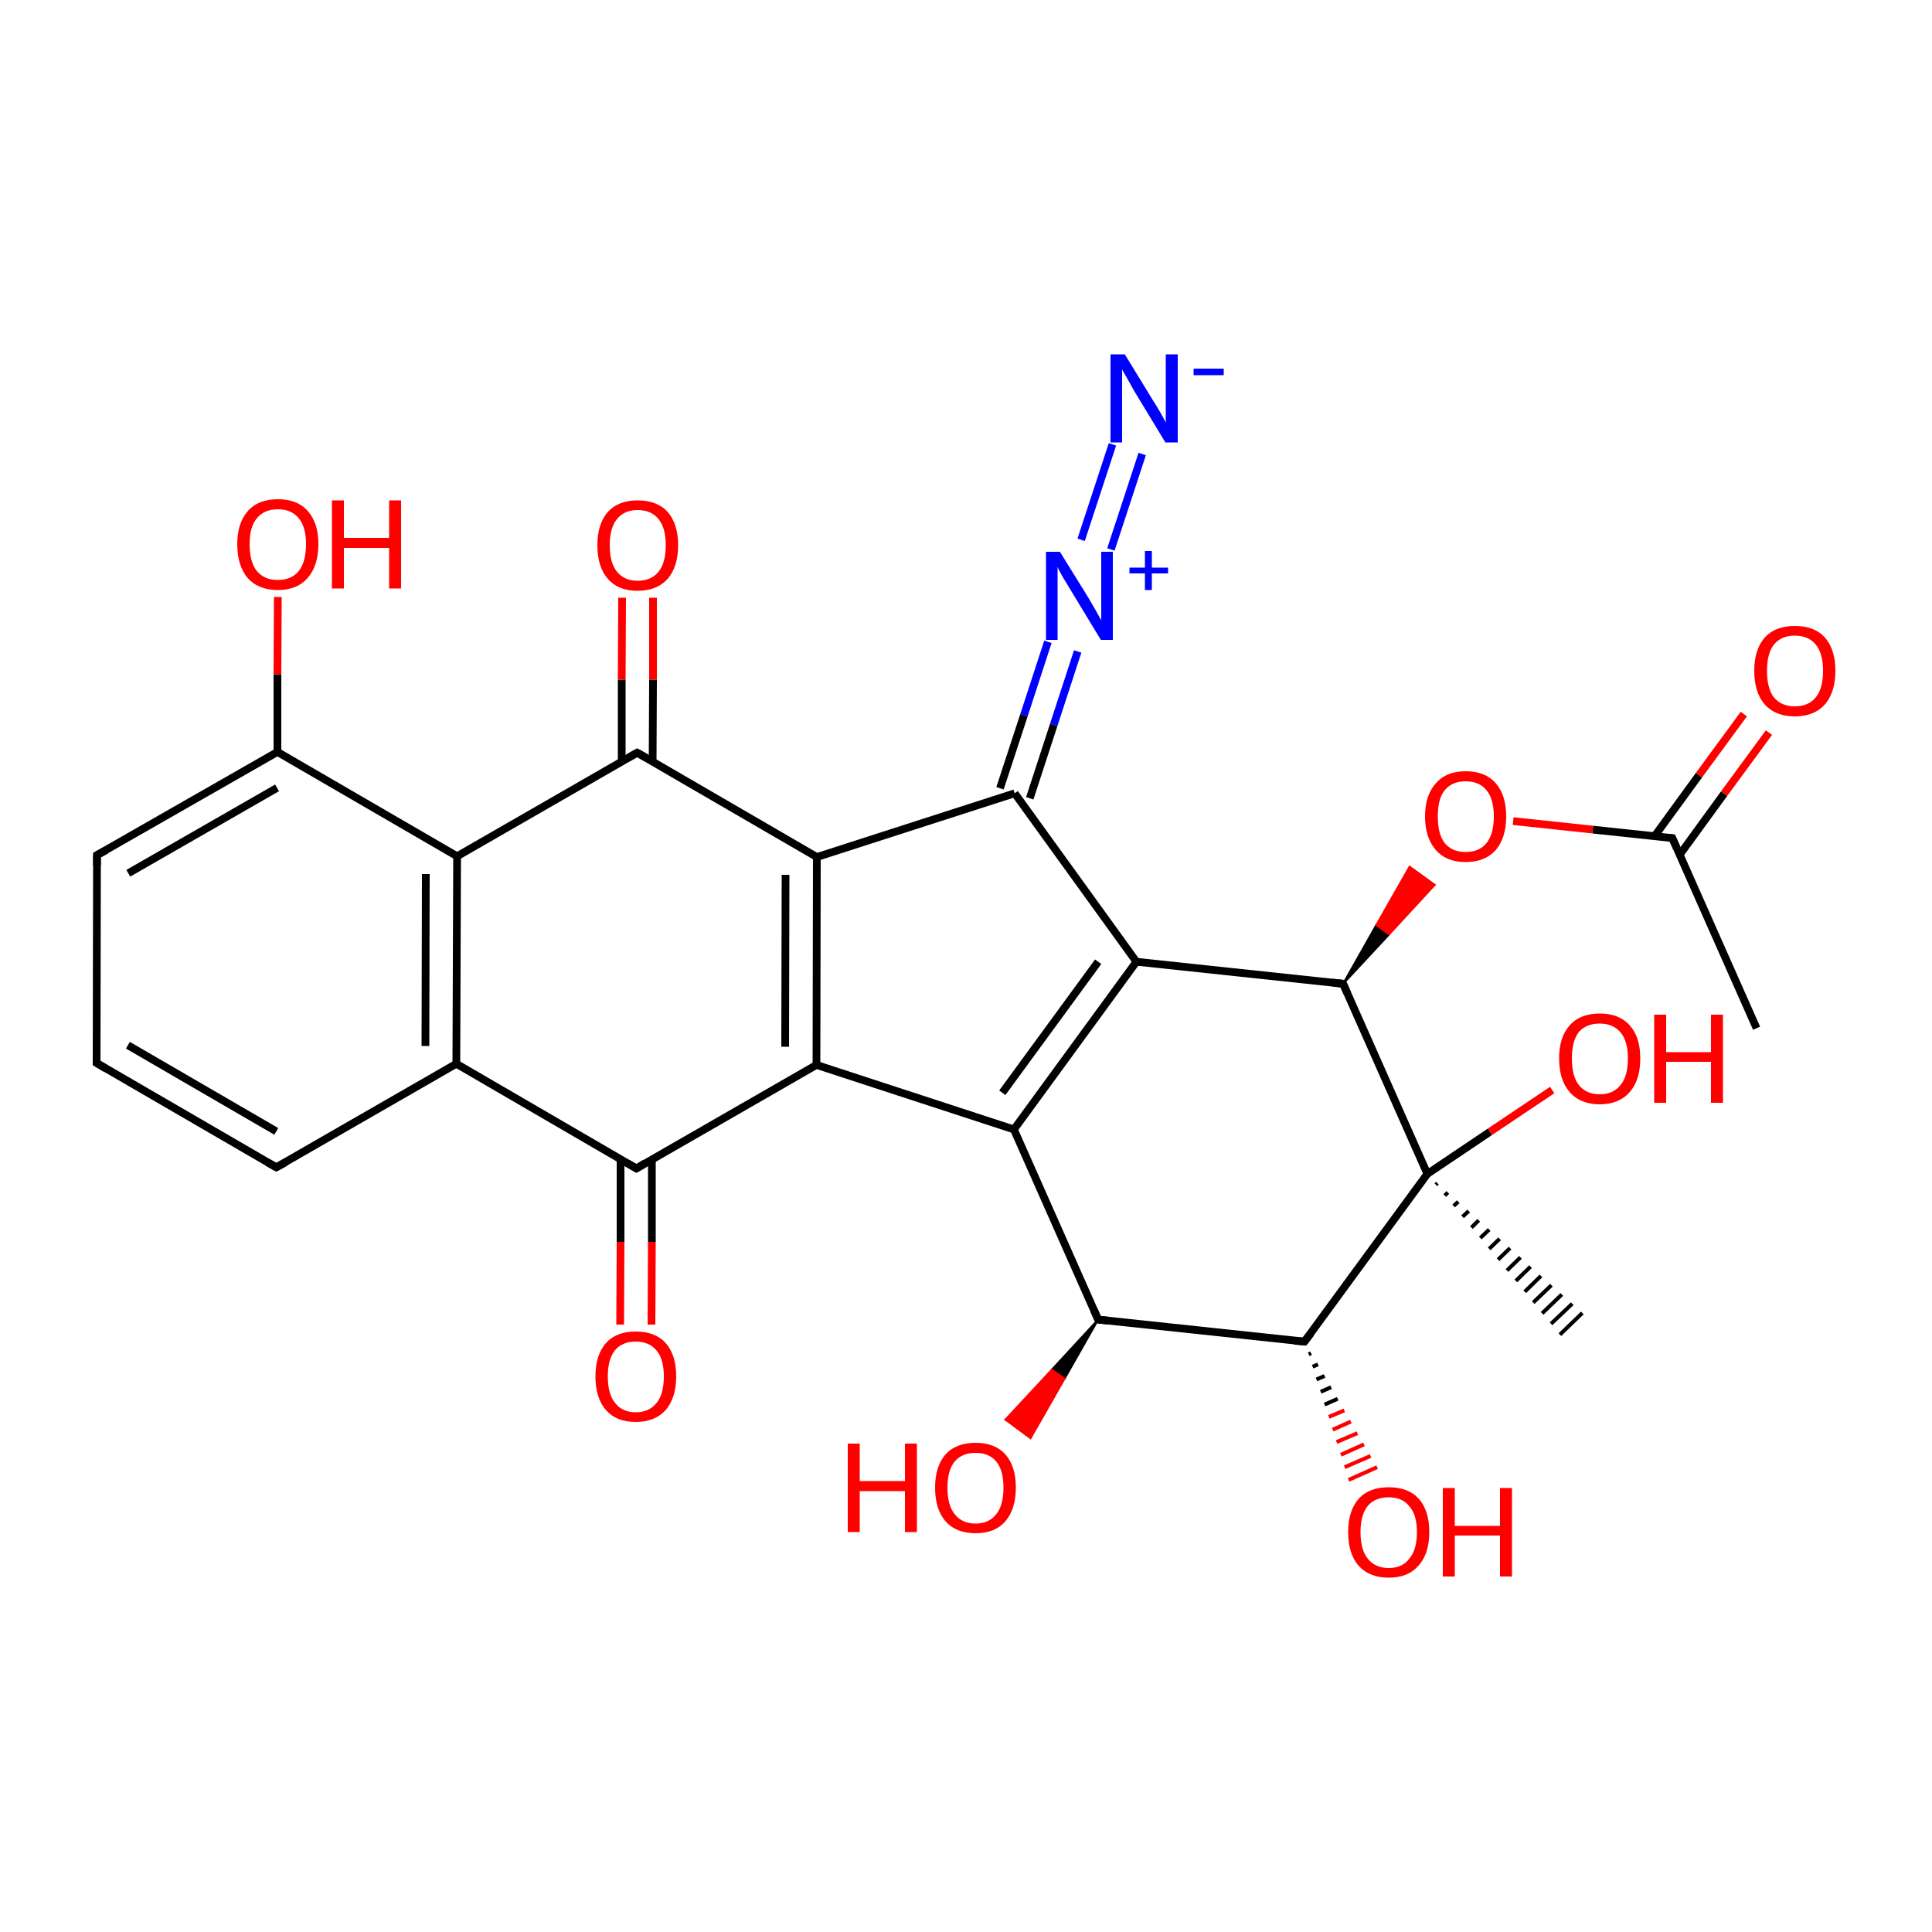 
<svg version='1.1' baseProfile='full'
              xmlns='http://www.w3.org/2000/svg'
                      xmlns:rdkit='http://www.rdkit.org/xml'
                      xmlns:xlink='http://www.w3.org/1999/xlink'
                  xml:space='preserve'
width='500px' height='500px' viewBox='0 0 500 500'>
<!-- END OF HEADER -->
<rect style='opacity:1.0;fill:#FFFFFF;stroke:none' width='500.0' height='500.0' x='0.0' y='0.0'> </rect>
<path class='bond-0 atom-0 atom-1' d='M 454.6,266.1 L 432.8,216.9' style='fill:none;fill-rule:evenodd;stroke:#000000;stroke-width:2.0px;stroke-linecap:butt;stroke-linejoin:miter;stroke-opacity:1' />
<path class='bond-1 atom-1 atom-2' d='M 434.7,221.2 L 446.2,205.4' style='fill:none;fill-rule:evenodd;stroke:#000000;stroke-width:2.0px;stroke-linecap:butt;stroke-linejoin:miter;stroke-opacity:1' />
<path class='bond-1 atom-1 atom-2' d='M 446.2,205.4 L 457.8,189.6' style='fill:none;fill-rule:evenodd;stroke:#FF0000;stroke-width:2.0px;stroke-linecap:butt;stroke-linejoin:miter;stroke-opacity:1' />
<path class='bond-1 atom-1 atom-2' d='M 428.2,216.4 L 439.7,200.6' style='fill:none;fill-rule:evenodd;stroke:#000000;stroke-width:2.0px;stroke-linecap:butt;stroke-linejoin:miter;stroke-opacity:1' />
<path class='bond-1 atom-1 atom-2' d='M 439.7,200.6 L 451.3,184.8' style='fill:none;fill-rule:evenodd;stroke:#FF0000;stroke-width:2.0px;stroke-linecap:butt;stroke-linejoin:miter;stroke-opacity:1' />
<path class='bond-2 atom-1 atom-3' d='M 432.8,216.9 L 412.2,214.7' style='fill:none;fill-rule:evenodd;stroke:#000000;stroke-width:2.0px;stroke-linecap:butt;stroke-linejoin:miter;stroke-opacity:1' />
<path class='bond-2 atom-1 atom-3' d='M 412.2,214.7 L 391.6,212.5' style='fill:none;fill-rule:evenodd;stroke:#FF0000;stroke-width:2.0px;stroke-linecap:butt;stroke-linejoin:miter;stroke-opacity:1' />
<path class='bond-3 atom-4 atom-3' d='M 347.6,254.6 L 356.2,239.4 L 359.5,241.8 Z' style='fill:#000000;fill-rule:evenodd;fill-opacity:1;stroke:#000000;stroke-width:0.5px;stroke-linecap:butt;stroke-linejoin:miter;stroke-opacity:1;' />
<path class='bond-3 atom-4 atom-3' d='M 356.2,239.4 L 371.3,229.0 L 364.8,224.3 Z' style='fill:#FF0000;fill-rule:evenodd;fill-opacity:1;stroke:#FF0000;stroke-width:0.5px;stroke-linecap:butt;stroke-linejoin:miter;stroke-opacity:1;' />
<path class='bond-3 atom-4 atom-3' d='M 356.2,239.4 L 359.5,241.8 L 371.3,229.0 Z' style='fill:#FF0000;fill-rule:evenodd;fill-opacity:1;stroke:#FF0000;stroke-width:0.5px;stroke-linecap:butt;stroke-linejoin:miter;stroke-opacity:1;' />
<path class='bond-4 atom-4 atom-5' d='M 347.6,254.6 L 294.1,248.9' style='fill:none;fill-rule:evenodd;stroke:#000000;stroke-width:2.0px;stroke-linecap:butt;stroke-linejoin:miter;stroke-opacity:1' />
<path class='bond-5 atom-5 atom-6' d='M 294.1,248.9 L 262.4,292.3' style='fill:none;fill-rule:evenodd;stroke:#000000;stroke-width:2.0px;stroke-linecap:butt;stroke-linejoin:miter;stroke-opacity:1' />
<path class='bond-5 atom-5 atom-6' d='M 284.2,248.9 L 259.4,282.8' style='fill:none;fill-rule:evenodd;stroke:#000000;stroke-width:2.0px;stroke-linecap:butt;stroke-linejoin:miter;stroke-opacity:1' />
<path class='bond-6 atom-6 atom-7' d='M 262.4,292.3 L 284.2,341.5' style='fill:none;fill-rule:evenodd;stroke:#000000;stroke-width:2.0px;stroke-linecap:butt;stroke-linejoin:miter;stroke-opacity:1' />
<path class='bond-7 atom-7 atom-8' d='M 284.2,341.5 L 337.6,347.2' style='fill:none;fill-rule:evenodd;stroke:#000000;stroke-width:2.0px;stroke-linecap:butt;stroke-linejoin:miter;stroke-opacity:1' />
<path class='bond-8 atom-8 atom-9' d='M 337.6,347.2 L 369.4,303.8' style='fill:none;fill-rule:evenodd;stroke:#000000;stroke-width:2.0px;stroke-linecap:butt;stroke-linejoin:miter;stroke-opacity:1' />
<path class='bond-9 atom-9 atom-10' d='M 372.0,306.2 L 371.6,306.6' style='fill:none;fill-rule:evenodd;stroke:#000000;stroke-width:1.0px;stroke-linecap:butt;stroke-linejoin:miter;stroke-opacity:1' />
<path class='bond-9 atom-9 atom-10' d='M 374.7,308.6 L 373.9,309.4' style='fill:none;fill-rule:evenodd;stroke:#000000;stroke-width:1.0px;stroke-linecap:butt;stroke-linejoin:miter;stroke-opacity:1' />
<path class='bond-9 atom-9 atom-10' d='M 377.4,311.0 L 376.2,312.1' style='fill:none;fill-rule:evenodd;stroke:#000000;stroke-width:1.0px;stroke-linecap:butt;stroke-linejoin:miter;stroke-opacity:1' />
<path class='bond-9 atom-9 atom-10' d='M 380.1,313.4 L 378.5,314.9' style='fill:none;fill-rule:evenodd;stroke:#000000;stroke-width:1.0px;stroke-linecap:butt;stroke-linejoin:miter;stroke-opacity:1' />
<path class='bond-9 atom-9 atom-10' d='M 382.7,315.8 L 380.8,317.7' style='fill:none;fill-rule:evenodd;stroke:#000000;stroke-width:1.0px;stroke-linecap:butt;stroke-linejoin:miter;stroke-opacity:1' />
<path class='bond-9 atom-9 atom-10' d='M 385.4,318.2 L 383.1,320.4' style='fill:none;fill-rule:evenodd;stroke:#000000;stroke-width:1.0px;stroke-linecap:butt;stroke-linejoin:miter;stroke-opacity:1' />
<path class='bond-9 atom-9 atom-10' d='M 388.1,320.6 L 385.4,323.2' style='fill:none;fill-rule:evenodd;stroke:#000000;stroke-width:1.0px;stroke-linecap:butt;stroke-linejoin:miter;stroke-opacity:1' />
<path class='bond-9 atom-9 atom-10' d='M 390.8,323.0 L 387.7,326.0' style='fill:none;fill-rule:evenodd;stroke:#000000;stroke-width:1.0px;stroke-linecap:butt;stroke-linejoin:miter;stroke-opacity:1' />
<path class='bond-9 atom-9 atom-10' d='M 393.5,325.4 L 390.0,328.8' style='fill:none;fill-rule:evenodd;stroke:#000000;stroke-width:1.0px;stroke-linecap:butt;stroke-linejoin:miter;stroke-opacity:1' />
<path class='bond-9 atom-9 atom-10' d='M 396.1,327.8 L 392.3,331.5' style='fill:none;fill-rule:evenodd;stroke:#000000;stroke-width:1.0px;stroke-linecap:butt;stroke-linejoin:miter;stroke-opacity:1' />
<path class='bond-9 atom-9 atom-10' d='M 398.8,330.2 L 394.6,334.3' style='fill:none;fill-rule:evenodd;stroke:#000000;stroke-width:1.0px;stroke-linecap:butt;stroke-linejoin:miter;stroke-opacity:1' />
<path class='bond-9 atom-9 atom-10' d='M 401.5,332.6 L 396.8,337.1' style='fill:none;fill-rule:evenodd;stroke:#000000;stroke-width:1.0px;stroke-linecap:butt;stroke-linejoin:miter;stroke-opacity:1' />
<path class='bond-9 atom-9 atom-10' d='M 404.2,335.0 L 399.1,339.9' style='fill:none;fill-rule:evenodd;stroke:#000000;stroke-width:1.0px;stroke-linecap:butt;stroke-linejoin:miter;stroke-opacity:1' />
<path class='bond-9 atom-9 atom-10' d='M 406.9,337.4 L 401.4,342.6' style='fill:none;fill-rule:evenodd;stroke:#000000;stroke-width:1.0px;stroke-linecap:butt;stroke-linejoin:miter;stroke-opacity:1' />
<path class='bond-9 atom-9 atom-10' d='M 409.5,339.8 L 403.7,345.4' style='fill:none;fill-rule:evenodd;stroke:#000000;stroke-width:1.0px;stroke-linecap:butt;stroke-linejoin:miter;stroke-opacity:1' />
<path class='bond-10 atom-9 atom-11' d='M 369.4,303.8 L 385.6,292.9' style='fill:none;fill-rule:evenodd;stroke:#000000;stroke-width:2.0px;stroke-linecap:butt;stroke-linejoin:miter;stroke-opacity:1' />
<path class='bond-10 atom-9 atom-11' d='M 385.6,292.9 L 401.7,282.1' style='fill:none;fill-rule:evenodd;stroke:#FF0000;stroke-width:2.0px;stroke-linecap:butt;stroke-linejoin:miter;stroke-opacity:1' />
<path class='bond-11 atom-8 atom-12' d='M 339.3,350.2 L 338.7,350.5' style='fill:none;fill-rule:evenodd;stroke:#000000;stroke-width:1.0px;stroke-linecap:butt;stroke-linejoin:miter;stroke-opacity:1' />
<path class='bond-11 atom-8 atom-12' d='M 341.1,353.1 L 339.7,353.7' style='fill:none;fill-rule:evenodd;stroke:#000000;stroke-width:1.0px;stroke-linecap:butt;stroke-linejoin:miter;stroke-opacity:1' />
<path class='bond-11 atom-8 atom-12' d='M 342.8,356.1 L 340.7,357.0' style='fill:none;fill-rule:evenodd;stroke:#000000;stroke-width:1.0px;stroke-linecap:butt;stroke-linejoin:miter;stroke-opacity:1' />
<path class='bond-11 atom-8 atom-12' d='M 344.5,359.0 L 341.8,360.2' style='fill:none;fill-rule:evenodd;stroke:#000000;stroke-width:1.0px;stroke-linecap:butt;stroke-linejoin:miter;stroke-opacity:1' />
<path class='bond-11 atom-8 atom-12' d='M 346.2,362.0 L 342.8,363.5' style='fill:none;fill-rule:evenodd;stroke:#000000;stroke-width:1.0px;stroke-linecap:butt;stroke-linejoin:miter;stroke-opacity:1' />
<path class='bond-11 atom-8 atom-12' d='M 347.9,365.0 L 343.9,366.7' style='fill:none;fill-rule:evenodd;stroke:#FF0000;stroke-width:1.0px;stroke-linecap:butt;stroke-linejoin:miter;stroke-opacity:1' />
<path class='bond-11 atom-8 atom-12' d='M 349.6,367.9 L 344.9,370.0' style='fill:none;fill-rule:evenodd;stroke:#FF0000;stroke-width:1.0px;stroke-linecap:butt;stroke-linejoin:miter;stroke-opacity:1' />
<path class='bond-11 atom-8 atom-12' d='M 351.3,370.9 L 345.9,373.2' style='fill:none;fill-rule:evenodd;stroke:#FF0000;stroke-width:1.0px;stroke-linecap:butt;stroke-linejoin:miter;stroke-opacity:1' />
<path class='bond-11 atom-8 atom-12' d='M 353.0,373.8 L 347.0,376.5' style='fill:none;fill-rule:evenodd;stroke:#FF0000;stroke-width:1.0px;stroke-linecap:butt;stroke-linejoin:miter;stroke-opacity:1' />
<path class='bond-11 atom-8 atom-12' d='M 354.7,376.8 L 348.0,379.7' style='fill:none;fill-rule:evenodd;stroke:#FF0000;stroke-width:1.0px;stroke-linecap:butt;stroke-linejoin:miter;stroke-opacity:1' />
<path class='bond-11 atom-8 atom-12' d='M 356.4,379.7 L 349.0,383.0' style='fill:none;fill-rule:evenodd;stroke:#FF0000;stroke-width:1.0px;stroke-linecap:butt;stroke-linejoin:miter;stroke-opacity:1' />
<path class='bond-12 atom-7 atom-13' d='M 284.2,341.5 L 275.5,356.8 L 272.2,354.5 Z' style='fill:#000000;fill-rule:evenodd;fill-opacity:1;stroke:#000000;stroke-width:0.5px;stroke-linecap:butt;stroke-linejoin:miter;stroke-opacity:1;' />
<path class='bond-12 atom-7 atom-13' d='M 275.5,356.8 L 260.2,367.4 L 266.7,372.2 Z' style='fill:#FF0000;fill-rule:evenodd;fill-opacity:1;stroke:#FF0000;stroke-width:0.5px;stroke-linecap:butt;stroke-linejoin:miter;stroke-opacity:1;' />
<path class='bond-12 atom-7 atom-13' d='M 275.5,356.8 L 272.2,354.5 L 260.2,367.4 Z' style='fill:#FF0000;fill-rule:evenodd;fill-opacity:1;stroke:#FF0000;stroke-width:0.5px;stroke-linecap:butt;stroke-linejoin:miter;stroke-opacity:1;' />
<path class='bond-13 atom-6 atom-14' d='M 262.4,292.3 L 211.3,275.6' style='fill:none;fill-rule:evenodd;stroke:#000000;stroke-width:2.0px;stroke-linecap:butt;stroke-linejoin:miter;stroke-opacity:1' />
<path class='bond-14 atom-14 atom-15' d='M 211.3,275.6 L 211.4,221.8' style='fill:none;fill-rule:evenodd;stroke:#000000;stroke-width:2.0px;stroke-linecap:butt;stroke-linejoin:miter;stroke-opacity:1' />
<path class='bond-14 atom-14 atom-15' d='M 203.2,270.9 L 203.3,226.4' style='fill:none;fill-rule:evenodd;stroke:#000000;stroke-width:2.0px;stroke-linecap:butt;stroke-linejoin:miter;stroke-opacity:1' />
<path class='bond-15 atom-15 atom-16' d='M 211.4,221.8 L 262.6,205.3' style='fill:none;fill-rule:evenodd;stroke:#000000;stroke-width:2.0px;stroke-linecap:butt;stroke-linejoin:miter;stroke-opacity:1' />
<path class='bond-16 atom-16 atom-17' d='M 258.8,204.0 L 265.0,185.1' style='fill:none;fill-rule:evenodd;stroke:#000000;stroke-width:2.0px;stroke-linecap:butt;stroke-linejoin:miter;stroke-opacity:1' />
<path class='bond-16 atom-16 atom-17' d='M 265.0,185.1 L 271.2,166.1' style='fill:none;fill-rule:evenodd;stroke:#0000FF;stroke-width:2.0px;stroke-linecap:butt;stroke-linejoin:miter;stroke-opacity:1' />
<path class='bond-16 atom-16 atom-17' d='M 266.5,206.6 L 272.7,187.6' style='fill:none;fill-rule:evenodd;stroke:#000000;stroke-width:2.0px;stroke-linecap:butt;stroke-linejoin:miter;stroke-opacity:1' />
<path class='bond-16 atom-16 atom-17' d='M 272.7,187.6 L 278.9,168.6' style='fill:none;fill-rule:evenodd;stroke:#0000FF;stroke-width:2.0px;stroke-linecap:butt;stroke-linejoin:miter;stroke-opacity:1' />
<path class='bond-17 atom-17 atom-18' d='M 279.8,139.7 L 287.9,115.0' style='fill:none;fill-rule:evenodd;stroke:#0000FF;stroke-width:2.0px;stroke-linecap:butt;stroke-linejoin:miter;stroke-opacity:1' />
<path class='bond-17 atom-17 atom-18' d='M 287.5,142.2 L 295.6,117.5' style='fill:none;fill-rule:evenodd;stroke:#0000FF;stroke-width:2.0px;stroke-linecap:butt;stroke-linejoin:miter;stroke-opacity:1' />
<path class='bond-18 atom-15 atom-19' d='M 211.4,221.8 L 164.9,194.8' style='fill:none;fill-rule:evenodd;stroke:#000000;stroke-width:2.0px;stroke-linecap:butt;stroke-linejoin:miter;stroke-opacity:1' />
<path class='bond-19 atom-19 atom-20' d='M 168.9,197.1 L 169.0,175.9' style='fill:none;fill-rule:evenodd;stroke:#000000;stroke-width:2.0px;stroke-linecap:butt;stroke-linejoin:miter;stroke-opacity:1' />
<path class='bond-19 atom-19 atom-20' d='M 169.0,175.9 L 169.0,154.7' style='fill:none;fill-rule:evenodd;stroke:#FF0000;stroke-width:2.0px;stroke-linecap:butt;stroke-linejoin:miter;stroke-opacity:1' />
<path class='bond-19 atom-19 atom-20' d='M 160.9,197.1 L 160.9,175.9' style='fill:none;fill-rule:evenodd;stroke:#000000;stroke-width:2.0px;stroke-linecap:butt;stroke-linejoin:miter;stroke-opacity:1' />
<path class='bond-19 atom-19 atom-20' d='M 160.9,175.9 L 161.0,154.7' style='fill:none;fill-rule:evenodd;stroke:#FF0000;stroke-width:2.0px;stroke-linecap:butt;stroke-linejoin:miter;stroke-opacity:1' />
<path class='bond-20 atom-19 atom-21' d='M 164.9,194.8 L 118.3,221.6' style='fill:none;fill-rule:evenodd;stroke:#000000;stroke-width:2.0px;stroke-linecap:butt;stroke-linejoin:miter;stroke-opacity:1' />
<path class='bond-21 atom-21 atom-22' d='M 118.3,221.6 L 118.1,275.3' style='fill:none;fill-rule:evenodd;stroke:#000000;stroke-width:2.0px;stroke-linecap:butt;stroke-linejoin:miter;stroke-opacity:1' />
<path class='bond-21 atom-21 atom-22' d='M 110.2,226.2 L 110.1,270.7' style='fill:none;fill-rule:evenodd;stroke:#000000;stroke-width:2.0px;stroke-linecap:butt;stroke-linejoin:miter;stroke-opacity:1' />
<path class='bond-22 atom-22 atom-23' d='M 118.1,275.3 L 164.7,302.4' style='fill:none;fill-rule:evenodd;stroke:#000000;stroke-width:2.0px;stroke-linecap:butt;stroke-linejoin:miter;stroke-opacity:1' />
<path class='bond-23 atom-23 atom-24' d='M 160.6,300.0 L 160.6,321.4' style='fill:none;fill-rule:evenodd;stroke:#000000;stroke-width:2.0px;stroke-linecap:butt;stroke-linejoin:miter;stroke-opacity:1' />
<path class='bond-23 atom-23 atom-24' d='M 160.6,321.4 L 160.5,342.8' style='fill:none;fill-rule:evenodd;stroke:#FF0000;stroke-width:2.0px;stroke-linecap:butt;stroke-linejoin:miter;stroke-opacity:1' />
<path class='bond-23 atom-23 atom-24' d='M 168.7,300.0 L 168.7,321.4' style='fill:none;fill-rule:evenodd;stroke:#000000;stroke-width:2.0px;stroke-linecap:butt;stroke-linejoin:miter;stroke-opacity:1' />
<path class='bond-23 atom-23 atom-24' d='M 168.7,321.4 L 168.6,342.8' style='fill:none;fill-rule:evenodd;stroke:#FF0000;stroke-width:2.0px;stroke-linecap:butt;stroke-linejoin:miter;stroke-opacity:1' />
<path class='bond-24 atom-22 atom-25' d='M 118.1,275.3 L 71.5,302.1' style='fill:none;fill-rule:evenodd;stroke:#000000;stroke-width:2.0px;stroke-linecap:butt;stroke-linejoin:miter;stroke-opacity:1' />
<path class='bond-25 atom-25 atom-26' d='M 71.5,302.1 L 25.0,275.1' style='fill:none;fill-rule:evenodd;stroke:#000000;stroke-width:2.0px;stroke-linecap:butt;stroke-linejoin:miter;stroke-opacity:1' />
<path class='bond-25 atom-25 atom-26' d='M 71.5,292.8 L 33.1,270.5' style='fill:none;fill-rule:evenodd;stroke:#000000;stroke-width:2.0px;stroke-linecap:butt;stroke-linejoin:miter;stroke-opacity:1' />
<path class='bond-26 atom-26 atom-27' d='M 25.0,275.1 L 25.1,221.3' style='fill:none;fill-rule:evenodd;stroke:#000000;stroke-width:2.0px;stroke-linecap:butt;stroke-linejoin:miter;stroke-opacity:1' />
<path class='bond-27 atom-27 atom-28' d='M 25.1,221.3 L 71.8,194.6' style='fill:none;fill-rule:evenodd;stroke:#000000;stroke-width:2.0px;stroke-linecap:butt;stroke-linejoin:miter;stroke-opacity:1' />
<path class='bond-27 atom-27 atom-28' d='M 33.2,226.0 L 71.7,203.9' style='fill:none;fill-rule:evenodd;stroke:#000000;stroke-width:2.0px;stroke-linecap:butt;stroke-linejoin:miter;stroke-opacity:1' />
<path class='bond-28 atom-28 atom-29' d='M 71.8,194.6 L 71.8,174.5' style='fill:none;fill-rule:evenodd;stroke:#000000;stroke-width:2.0px;stroke-linecap:butt;stroke-linejoin:miter;stroke-opacity:1' />
<path class='bond-28 atom-28 atom-29' d='M 71.8,174.5 L 71.9,154.5' style='fill:none;fill-rule:evenodd;stroke:#FF0000;stroke-width:2.0px;stroke-linecap:butt;stroke-linejoin:miter;stroke-opacity:1' />
<path class='bond-29 atom-9 atom-4' d='M 369.4,303.8 L 347.6,254.6' style='fill:none;fill-rule:evenodd;stroke:#000000;stroke-width:2.0px;stroke-linecap:butt;stroke-linejoin:miter;stroke-opacity:1' />
<path class='bond-30 atom-16 atom-5' d='M 262.6,205.3 L 294.1,248.9' style='fill:none;fill-rule:evenodd;stroke:#000000;stroke-width:2.0px;stroke-linecap:butt;stroke-linejoin:miter;stroke-opacity:1' />
<path class='bond-31 atom-23 atom-14' d='M 164.7,302.4 L 211.3,275.6' style='fill:none;fill-rule:evenodd;stroke:#000000;stroke-width:2.0px;stroke-linecap:butt;stroke-linejoin:miter;stroke-opacity:1' />
<path class='bond-32 atom-28 atom-21' d='M 71.8,194.6 L 118.3,221.6' style='fill:none;fill-rule:evenodd;stroke:#000000;stroke-width:2.0px;stroke-linecap:butt;stroke-linejoin:miter;stroke-opacity:1' />
<path d='M 433.9,219.4 L 432.8,216.9 L 431.8,216.8' style='fill:none;stroke:#000000;stroke-width:2.0px;stroke-linecap:butt;stroke-linejoin:miter;stroke-opacity:1;' />
<path d='M 344.9,254.3 L 347.6,254.6 L 348.7,257.1' style='fill:none;stroke:#000000;stroke-width:2.0px;stroke-linecap:butt;stroke-linejoin:miter;stroke-opacity:1;' />
<path d='M 283.1,339.0 L 284.2,341.5 L 286.8,341.8' style='fill:none;stroke:#000000;stroke-width:2.0px;stroke-linecap:butt;stroke-linejoin:miter;stroke-opacity:1;' />
<path d='M 335.0,347.0 L 337.6,347.2 L 339.2,345.1' style='fill:none;stroke:#000000;stroke-width:2.0px;stroke-linecap:butt;stroke-linejoin:miter;stroke-opacity:1;' />
<path d='M 167.2,196.1 L 164.9,194.8 L 162.6,196.1' style='fill:none;stroke:#000000;stroke-width:2.0px;stroke-linecap:butt;stroke-linejoin:miter;stroke-opacity:1;' />
<path d='M 162.3,301.0 L 164.7,302.4 L 167.0,301.0' style='fill:none;stroke:#000000;stroke-width:2.0px;stroke-linecap:butt;stroke-linejoin:miter;stroke-opacity:1;' />
<path d='M 73.9,300.8 L 71.5,302.1 L 69.2,300.8' style='fill:none;stroke:#000000;stroke-width:2.0px;stroke-linecap:butt;stroke-linejoin:miter;stroke-opacity:1;' />
<path d='M 27.3,276.5 L 25.0,275.1 L 25.0,272.4' style='fill:none;stroke:#000000;stroke-width:2.0px;stroke-linecap:butt;stroke-linejoin:miter;stroke-opacity:1;' />
<path d='M 25.1,224.0 L 25.1,221.3 L 27.5,220.0' style='fill:none;stroke:#000000;stroke-width:2.0px;stroke-linecap:butt;stroke-linejoin:miter;stroke-opacity:1;' />
<path class='atom-2' d='M 454.0 173.6
Q 454.0 168.1, 456.7 165.0
Q 459.4 162.0, 464.5 162.0
Q 469.6 162.0, 472.3 165.0
Q 475.0 168.1, 475.0 173.6
Q 475.0 179.1, 472.3 182.3
Q 469.5 185.4, 464.5 185.4
Q 459.5 185.4, 456.7 182.3
Q 454.0 179.2, 454.0 173.6
M 464.5 182.8
Q 468.0 182.8, 469.9 180.5
Q 471.8 178.2, 471.8 173.6
Q 471.8 169.1, 469.9 166.8
Q 468.0 164.5, 464.5 164.5
Q 461.0 164.5, 459.1 166.8
Q 457.3 169.1, 457.3 173.6
Q 457.3 178.2, 459.1 180.5
Q 461.0 182.8, 464.5 182.8
' fill='#FF0000'/>
<path class='atom-3' d='M 368.8 211.3
Q 368.8 205.8, 371.6 202.7
Q 374.3 199.6, 379.3 199.6
Q 384.4 199.6, 387.1 202.7
Q 389.8 205.8, 389.8 211.3
Q 389.8 216.8, 387.1 220.0
Q 384.3 223.1, 379.3 223.1
Q 374.3 223.1, 371.6 220.0
Q 368.8 216.8, 368.8 211.3
M 379.3 220.5
Q 382.8 220.5, 384.7 218.2
Q 386.6 215.8, 386.6 211.3
Q 386.6 206.8, 384.7 204.5
Q 382.8 202.2, 379.3 202.2
Q 375.8 202.2, 373.9 204.5
Q 372.1 206.7, 372.1 211.3
Q 372.1 215.9, 373.9 218.2
Q 375.8 220.5, 379.3 220.5
' fill='#FF0000'/>
<path class='atom-11' d='M 403.5 273.9
Q 403.5 268.4, 406.2 265.4
Q 408.9 262.3, 414.0 262.3
Q 419.1 262.3, 421.8 265.4
Q 424.5 268.4, 424.5 273.9
Q 424.5 279.5, 421.8 282.6
Q 419.0 285.8, 414.0 285.8
Q 409.0 285.8, 406.2 282.6
Q 403.5 279.5, 403.5 273.9
M 414.0 283.2
Q 417.5 283.2, 419.4 280.8
Q 421.3 278.5, 421.3 273.9
Q 421.3 269.4, 419.4 267.2
Q 417.5 264.9, 414.0 264.9
Q 410.5 264.9, 408.6 267.1
Q 406.8 269.4, 406.8 273.9
Q 406.8 278.5, 408.6 280.8
Q 410.5 283.2, 414.0 283.2
' fill='#FF0000'/>
<path class='atom-11' d='M 428.1 262.6
L 431.2 262.6
L 431.2 272.3
L 442.8 272.3
L 442.8 262.6
L 445.9 262.6
L 445.9 285.4
L 442.8 285.4
L 442.8 274.8
L 431.2 274.8
L 431.2 285.4
L 428.1 285.4
L 428.1 262.6
' fill='#FF0000'/>
<path class='atom-12' d='M 348.9 396.5
Q 348.9 391.0, 351.6 387.9
Q 354.3 384.9, 359.4 384.9
Q 364.5 384.9, 367.2 387.9
Q 369.9 391.0, 369.9 396.5
Q 369.9 402.1, 367.1 405.2
Q 364.4 408.3, 359.4 408.3
Q 354.4 408.3, 351.6 405.2
Q 348.9 402.1, 348.9 396.5
M 359.4 405.8
Q 362.9 405.8, 364.7 403.4
Q 366.7 401.1, 366.7 396.5
Q 366.7 392.0, 364.7 389.8
Q 362.9 387.5, 359.4 387.5
Q 355.9 387.5, 354.0 389.7
Q 352.1 392.0, 352.1 396.5
Q 352.1 401.1, 354.0 403.4
Q 355.9 405.8, 359.4 405.8
' fill='#FF0000'/>
<path class='atom-12' d='M 373.4 385.1
L 376.5 385.1
L 376.5 394.9
L 388.2 394.9
L 388.2 385.1
L 391.3 385.1
L 391.3 408.0
L 388.2 408.0
L 388.2 397.4
L 376.5 397.4
L 376.5 408.0
L 373.4 408.0
L 373.4 385.1
' fill='#FF0000'/>
<path class='atom-13' d='M 219.4 373.6
L 222.5 373.6
L 222.5 383.3
L 234.2 383.3
L 234.2 373.6
L 237.3 373.6
L 237.3 396.5
L 234.2 396.5
L 234.2 385.9
L 222.5 385.9
L 222.5 396.5
L 219.4 396.5
L 219.4 373.6
' fill='#FF0000'/>
<path class='atom-13' d='M 242.0 385.0
Q 242.0 379.5, 244.7 376.4
Q 247.4 373.4, 252.5 373.4
Q 257.5 373.4, 260.2 376.4
Q 262.9 379.5, 262.9 385.0
Q 262.9 390.5, 260.2 393.7
Q 257.5 396.8, 252.5 396.8
Q 247.4 396.8, 244.7 393.7
Q 242.0 390.6, 242.0 385.0
M 252.5 394.3
Q 255.9 394.3, 257.8 391.9
Q 259.7 389.6, 259.7 385.0
Q 259.7 380.5, 257.8 378.2
Q 255.9 376.0, 252.5 376.0
Q 249.0 376.0, 247.1 378.2
Q 245.2 380.5, 245.2 385.0
Q 245.2 389.6, 247.1 391.9
Q 249.0 394.3, 252.5 394.3
' fill='#FF0000'/>
<path class='atom-17' d='M 274.3 142.8
L 281.8 154.9
Q 282.5 156.1, 283.7 158.2
Q 284.9 160.4, 285.0 160.5
L 285.0 142.8
L 288.0 142.8
L 288.0 165.6
L 284.9 165.6
L 276.9 152.4
Q 275.9 150.8, 274.9 149.1
Q 273.9 147.3, 273.7 146.7
L 273.7 165.6
L 270.7 165.6
L 270.7 142.8
L 274.3 142.8
' fill='#0000FF'/>
<path class='atom-17' d='M 292.3 146.9
L 296.3 146.9
L 296.3 142.6
L 298.1 142.6
L 298.1 146.9
L 302.3 146.9
L 302.3 148.4
L 298.1 148.4
L 298.1 152.7
L 296.3 152.7
L 296.3 148.4
L 292.3 148.4
L 292.3 146.9
' fill='#0000FF'/>
<path class='atom-18' d='M 291.1 91.7
L 298.5 103.8
Q 299.3 105.0, 300.5 107.1
Q 301.7 109.3, 301.7 109.4
L 301.7 91.7
L 304.8 91.7
L 304.8 114.5
L 301.6 114.5
L 293.6 101.3
Q 292.7 99.7, 291.7 97.9
Q 290.7 96.2, 290.4 95.6
L 290.4 114.5
L 287.4 114.5
L 287.4 91.7
L 291.1 91.7
' fill='#0000FF'/>
<path class='atom-18' d='M 308.9 95.4
L 316.7 95.4
L 316.7 97.1
L 308.9 97.1
L 308.9 95.4
' fill='#0000FF'/>
<path class='atom-20' d='M 154.6 141.1
Q 154.6 135.6, 157.3 132.5
Q 160.0 129.5, 165.0 129.5
Q 170.1 129.5, 172.8 132.5
Q 175.5 135.6, 175.5 141.1
Q 175.5 146.6, 172.8 149.8
Q 170.0 152.9, 165.0 152.9
Q 160.0 152.9, 157.3 149.8
Q 154.6 146.7, 154.6 141.1
M 165.0 150.3
Q 168.5 150.3, 170.4 148.0
Q 172.3 145.7, 172.3 141.1
Q 172.3 136.6, 170.4 134.3
Q 168.5 132.0, 165.0 132.0
Q 161.6 132.0, 159.7 134.3
Q 157.8 136.6, 157.8 141.1
Q 157.8 145.7, 159.7 148.0
Q 161.6 150.3, 165.0 150.3
' fill='#FF0000'/>
<path class='atom-24' d='M 154.1 356.2
Q 154.1 350.7, 156.8 347.6
Q 159.5 344.6, 164.5 344.6
Q 169.6 344.6, 172.3 347.6
Q 175.0 350.7, 175.0 356.2
Q 175.0 361.7, 172.3 364.9
Q 169.5 368.0, 164.5 368.0
Q 159.5 368.0, 156.8 364.9
Q 154.1 361.8, 154.1 356.2
M 164.5 365.5
Q 168.0 365.5, 169.9 363.1
Q 171.8 360.8, 171.8 356.2
Q 171.8 351.7, 169.9 349.5
Q 168.0 347.2, 164.5 347.2
Q 161.1 347.2, 159.2 349.4
Q 157.3 351.7, 157.3 356.2
Q 157.3 360.8, 159.2 363.1
Q 161.1 365.5, 164.5 365.5
' fill='#FF0000'/>
<path class='atom-29' d='M 61.4 140.8
Q 61.4 135.4, 64.1 132.3
Q 66.8 129.2, 71.9 129.2
Q 77.0 129.2, 79.7 132.3
Q 82.4 135.4, 82.4 140.8
Q 82.4 146.4, 79.6 149.6
Q 76.9 152.7, 71.9 152.7
Q 66.9 152.7, 64.1 149.6
Q 61.4 146.4, 61.4 140.8
M 71.9 150.1
Q 75.4 150.1, 77.3 147.8
Q 79.2 145.4, 79.2 140.8
Q 79.2 136.4, 77.3 134.1
Q 75.4 131.8, 71.9 131.8
Q 68.4 131.8, 66.5 134.1
Q 64.6 136.3, 64.6 140.8
Q 64.6 145.5, 66.5 147.8
Q 68.4 150.1, 71.9 150.1
' fill='#FF0000'/>
<path class='atom-29' d='M 85.9 129.5
L 89.0 129.5
L 89.0 139.2
L 100.7 139.2
L 100.7 129.5
L 103.8 129.5
L 103.8 152.3
L 100.7 152.3
L 100.7 141.8
L 89.0 141.8
L 89.0 152.3
L 85.9 152.3
L 85.9 129.5
' fill='#FF0000'/>
</svg>
